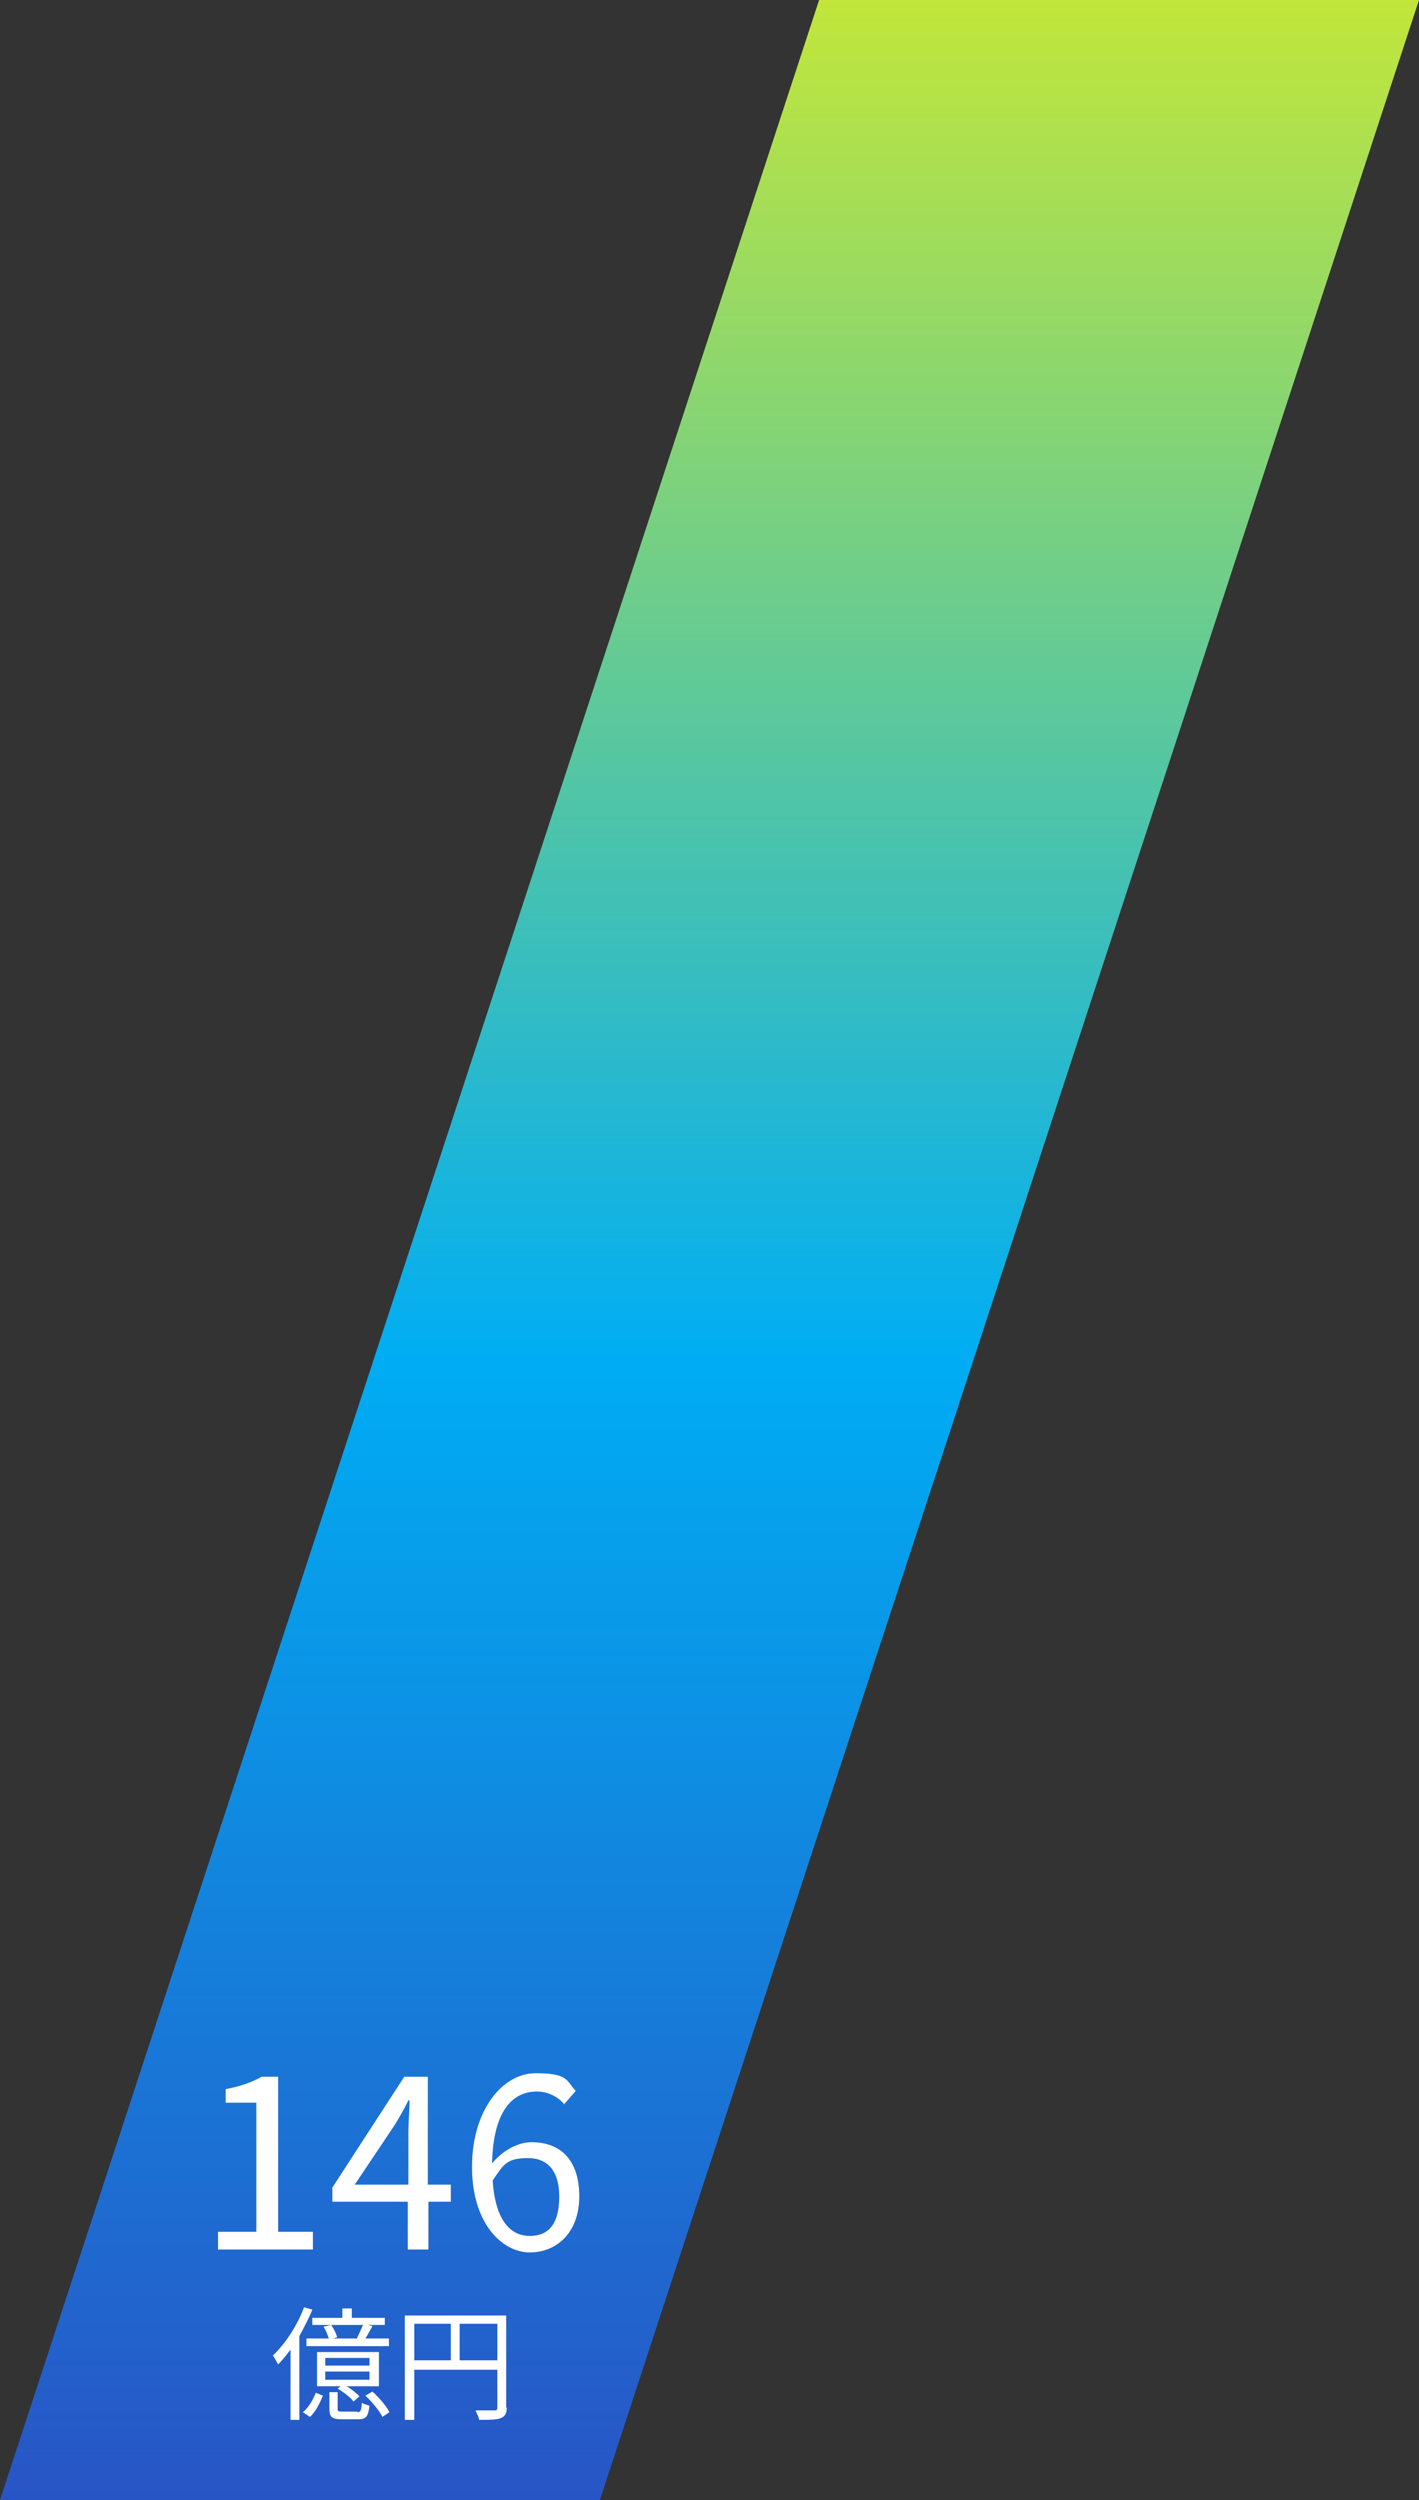 <?xml version="1.0" encoding="UTF-8"?>
<svg id="_レイヤー_1" data-name="レイヤー_1" xmlns="http://www.w3.org/2000/svg" xmlns:xlink="http://www.w3.org/1999/xlink" version="1.1" viewBox="0 0 240.8 424.1">
  <rect x="0" y="0" width="240.8" height="424.1" fill="#333333" stroke="none"/>
  <!-- Generator: Adobe Illustrator 29.2.1, SVG Export Plug-In . SVG Version: 2.1.0 Build 116)  -->
  <defs>
    <style>
      .st0 {
        isolation: isolate;
      }

      .st1 {
        fill: #fff;
      }

      .st2 {
        fill: url(#_名称未設定グラデーション);
      }
    </style>
    <linearGradient id="_名称未設定グラデーション" data-name="名称未設定グラデーション" x1="-357.3" y1="493" x2="-357.3" y2="491.8" gradientTransform="translate(86154.7 209006.2) scale(240.8 -424.1)" gradientUnits="userSpaceOnUse">
      <stop offset="0" stop-color="#fff800"/>
      <stop offset=".6" stop-color="#00adf4"/>
      <stop offset="1" stop-color="#2a51c3"/>
    </linearGradient>
  </defs>
  <path id="_パス_3830" data-name="パス_3830" class="st2" d="M139,0L0,424.1h101.8L240.8,0h-101.8Z"/>
  <g id="_146_億円" class="st0">
    <g class="st0">
      <path class="st1" d="M37,378.6h6.5v-21.9h-5.2v-2.3c2.6-.5,4.5-1.2,6.1-2.1h2.8v26.3h5.9v3h-16.1v-3Z"/>
      <path class="st1" d="M76.6,373.5h-3.9v8.1h-3.5v-8.1h-12.8v-2.4l12.2-18.8h4v18.3h3.9v2.9ZM69.3,370.6v-9c0-1.4.2-3.8.2-5.3h-.2c-.7,1.4-1.5,2.9-2.4,4.3l-6.7,10h9Z"/>
      <path class="st1" d="M95.8,357c-1.2-1.4-2.9-2.2-4.7-2.2-4,0-7.4,3.1-7.6,12.2,1.8-2.2,4.4-3.6,6.7-3.6,5,0,8.1,3.1,8.1,9.2s-3.8,9.5-8.4,9.5-9.8-4.8-9.8-14.5,5.2-15.9,10.8-15.9,5.2,1.3,6.8,3l-2,2.3ZM94.9,372.6c0-4-1.7-6.5-5.3-6.5s-4.1,1-6,3.8c.4,6.1,2.6,9.4,6.3,9.4s5-2.7,5-6.7Z"/>
    </g>
    <g class="st0">
      <path class="st1" d="M53,391.8c-.6,1.5-1.4,3-2.2,4.5v14.2h-1.5v-11.9c-.7.9-1.4,1.8-2.1,2.5-.2-.3-.6-1.2-.9-1.5,2.1-2,4.1-5,5.3-8.2l1.4.4ZM51.4,409.2c1-.8,1.7-2.1,2.2-3.3l1.2.5c-.5,1.2-1.2,2.7-2.2,3.6l-1.2-.8ZM60.6,396.6c.3-.6.7-1.5,1-2.2h-8.6v-1.2h5.1v-1.6h1.6v1.6h5.6v1.2h-2.9l.8.2c-.4.7-.8,1.5-1.2,2.1h4v1.3h-14v-1.3h3.8c-.2-.6-.5-1.4-.9-2l1.3-.3c.4.6.9,1.5,1,2.1l-.7.2h4.4-.3ZM64.3,404.8h-5.5c.9.5,1.7,1.2,2.2,1.7l-1,.9c-.5-.7-1.7-1.6-2.7-2.2l.5-.4h-4v-5.8h10.5v5.8ZM62.7,400h-7.5v1.3h7.5v-1.3ZM62.7,402.3h-7.5v1.4h7.5v-1.4ZM60.6,409.2c.6,0,.7-.2.8-1.6.3.2.9.4,1.3.5-.2,1.8-.6,2.3-1.8,2.3h-2.9c-1.7,0-2.1-.4-2.1-1.8v-2.8h1.4v2.8c0,.5.1.5.9.5h2.5ZM63.2,405.7c1.1,1,2.4,2.5,2.9,3.5l-1.2.8c-.5-1-1.7-2.5-2.9-3.6l1.2-.7Z"/>
      <path class="st1" d="M86,408.4c0,1-.3,1.5-1,1.8-.7.3-1.9.3-3.7.3,0-.4-.4-1.1-.6-1.6,1.4,0,2.8,0,3.2,0,.4,0,.5-.1.5-.5v-6.4h-14.1v8.5h-1.6v-17.7h17.2v15.6ZM70.3,400.4h6.2v-6.2h-6.2v6.2ZM84.4,400.4v-6.2h-6.4v6.2h6.4Z"/>
    </g>
  </g>
</svg>